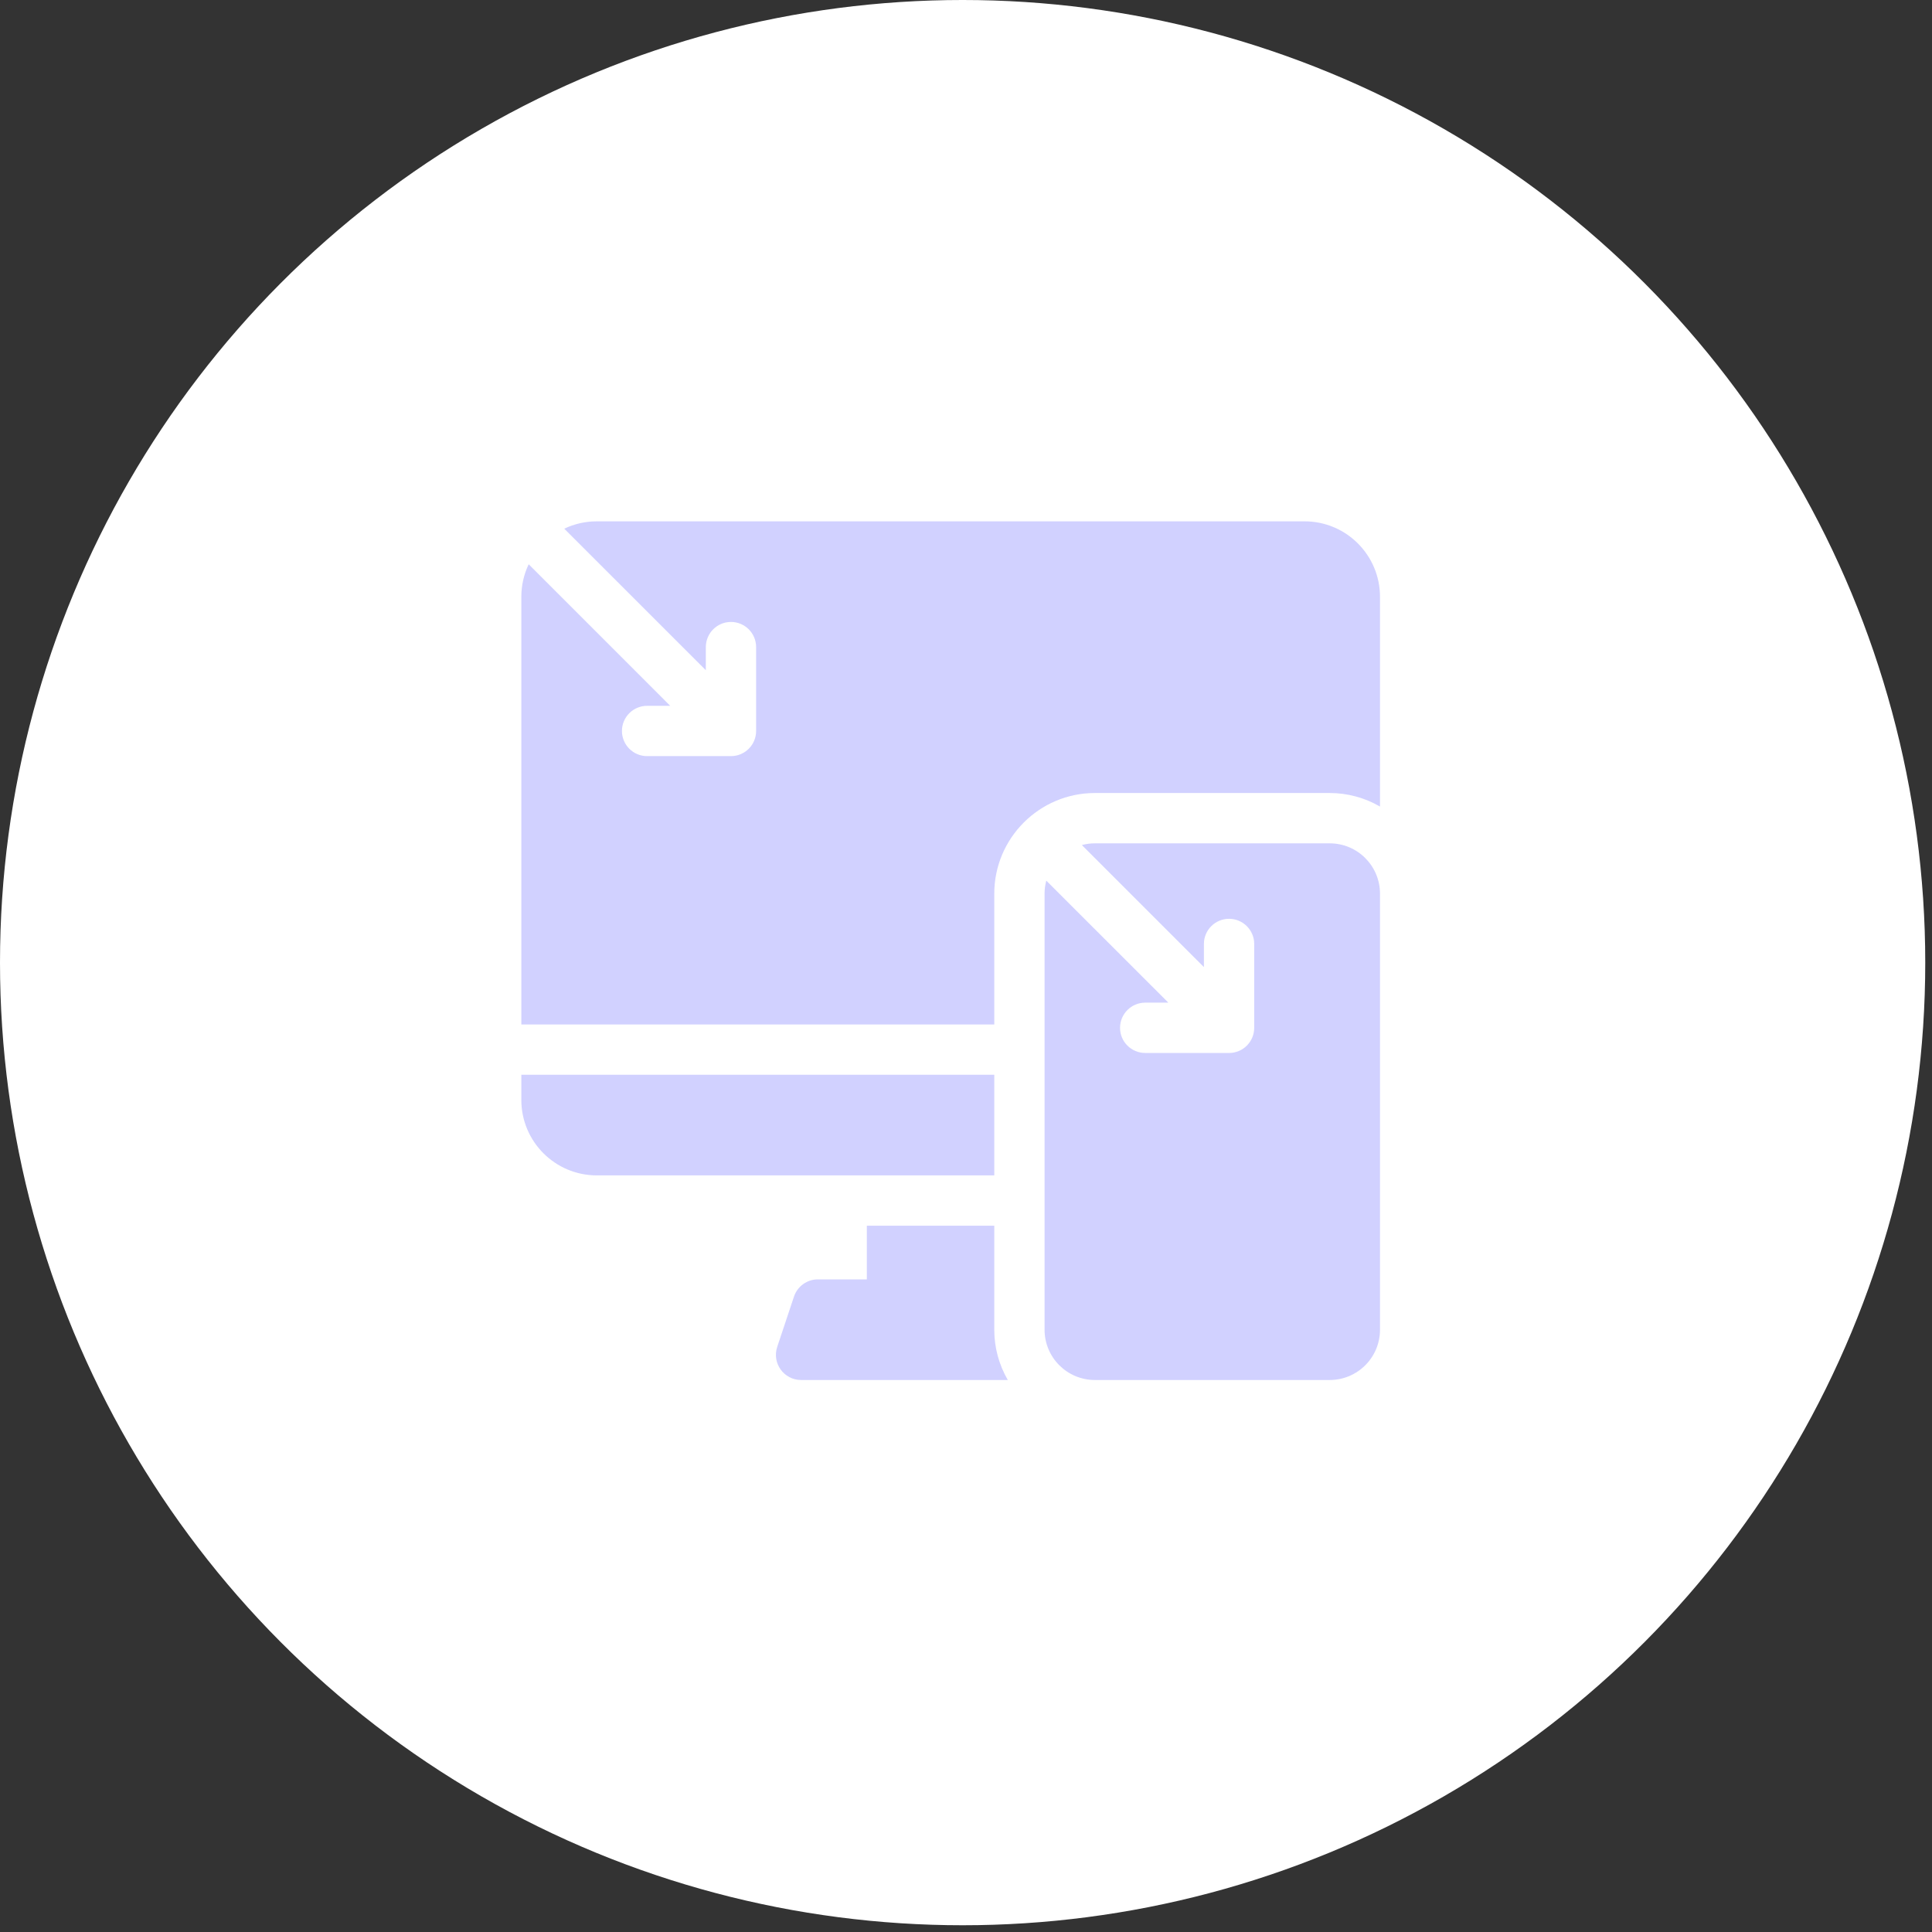 <svg xmlns="http://www.w3.org/2000/svg" width="63" height="63" viewBox="0 0 63 63" fill="none"><rect x="0" y="0" width="63" height="63" fill="#333333" stroke="none"/><circle cx="31.39" cy="31.39" r="31.39" fill="white"></circle><path d="M32.422 35.047H17V35.867C17 37.226 18.102 38.328 19.461 38.328H32.422V35.047ZM32.422 39.969H28.266V41.719H26.669C26.497 41.719 26.329 41.773 26.19 41.874C26.05 41.974 25.946 42.116 25.891 42.28L25.344 43.92C25.167 44.452 25.563 45 26.122 45H32.863C32.574 44.502 32.421 43.936 32.422 43.359V39.969ZM42.539 17H19.461C19.094 17 18.731 17.081 18.4 17.24L23.016 21.855V21.102C23.016 20.648 23.383 20.281 23.836 20.281C24.289 20.281 24.656 20.648 24.656 21.102V23.836C24.656 24.289 24.289 24.656 23.836 24.656H21.102C20.648 24.656 20.281 24.289 20.281 23.836C20.281 23.383 20.648 23.016 21.102 23.016H21.855L17.24 18.4C17.081 18.731 17 19.094 17 19.461V33.406H32.422V29.141C32.422 27.331 33.894 25.859 35.703 25.859H43.359C43.936 25.859 44.502 26.011 45 26.301V19.461C45 18.102 43.898 17 42.539 17Z" fill="#D1D1FF"></path><path d="M43.359 27.5H35.703C35.556 27.5 35.414 27.52 35.278 27.556L39.258 31.535V30.781C39.258 30.328 39.625 29.961 40.078 29.961C40.531 29.961 40.898 30.328 40.898 30.781V33.516C40.898 33.969 40.531 34.336 40.078 34.336H37.344C36.891 34.336 36.523 33.969 36.523 33.516C36.523 33.063 36.891 32.695 37.344 32.695H38.098L34.118 28.716C34.081 28.854 34.062 28.997 34.062 29.141V43.359C34.062 44.266 34.797 45 35.703 45H43.359C44.266 45 45 44.266 45 43.359V29.141C45 28.235 44.266 27.5 43.359 27.5Z" fill="#D1D1FF"></path></svg>